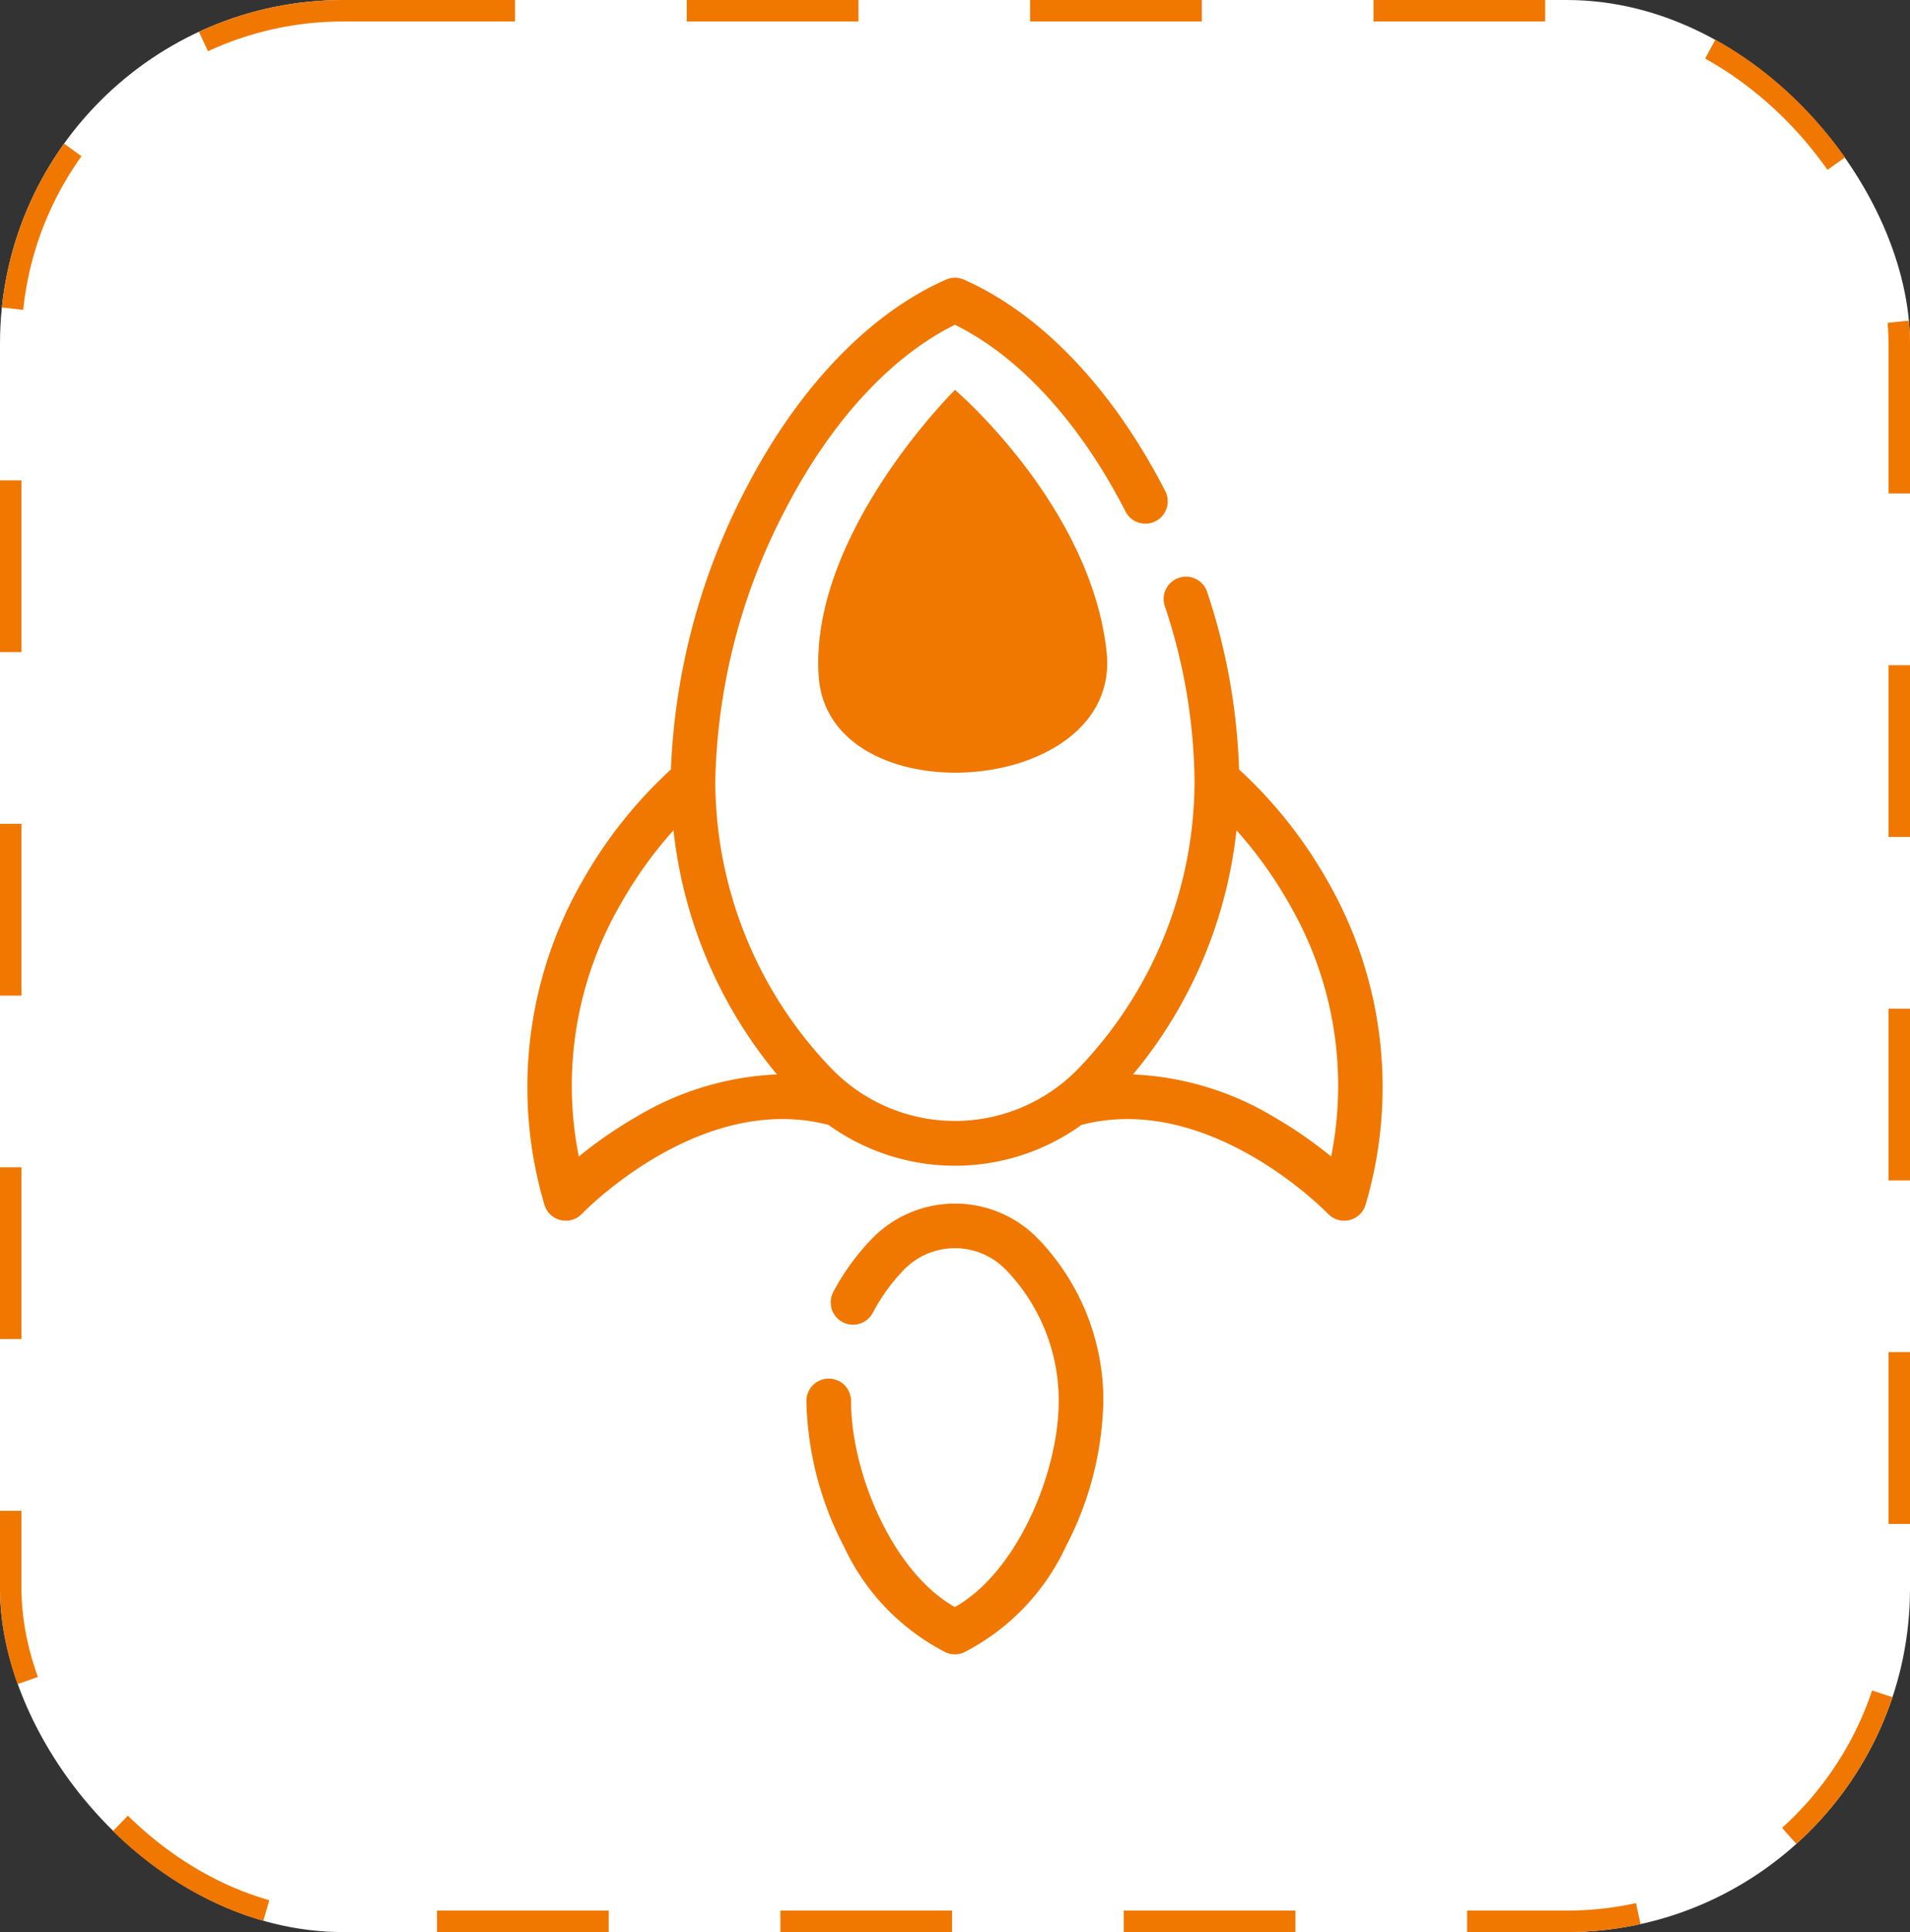 <svg xmlns="http://www.w3.org/2000/svg" width="89" height="90" viewBox="0 0 89 90">
  <rect x="0" y="0" width="89" height="90" fill="#333333" stroke="none"/>
  <g id="Group_5558" data-name="Group 5558" transform="translate(-169 -2544)">
    <g id="Rectangle_2623" data-name="Rectangle 2623" transform="translate(169 2544)" fill="#fff" stroke="#f07700" stroke-width="1" stroke-dasharray="8">
      <rect width="89" height="90" rx="16" stroke="none"/>
      <rect x="0.5" y="0.5" width="88" height="89" rx="15.5" fill="none"/>
    </g>
    <g id="startup-rocket-svgrepo-com_1_" data-name="startup-rocket-svgrepo-com (1)" transform="translate(96.653 2556.942)">
      <g id="Group_5546" data-name="Group 5546" transform="translate(109.928 43.12)">
        <g id="Group_5545" data-name="Group 5545">
          <path id="Path_14601" data-name="Path 14601" d="M211.566,346a5.392,5.392,0,0,0-7.791,0A10.93,10.93,0,0,0,202,348.453a1.04,1.04,0,1,0,1.84.971,8.843,8.843,0,0,1,1.433-1.988,3.312,3.312,0,0,1,4.785,0,8.776,8.776,0,0,1,2.446,6.094c0,3.379-1.966,7.994-4.839,9.6-2.872-1.605-4.838-6.221-4.838-9.6a1.04,1.04,0,1,0-2.08,0,15.314,15.314,0,0,0,1.758,6.8,10.506,10.506,0,0,0,4.74,4.915,1.039,1.039,0,0,0,.841,0,10.506,10.506,0,0,0,4.74-4.915,15.315,15.315,0,0,0,1.758-6.8A10.846,10.846,0,0,0,211.566,346Z" transform="translate(-200.752 -344.333)" fill="#f07700"/>
        </g>
      </g>
      <g id="Group_5548" data-name="Group 5548" transform="translate(96.925 -0.002)">
        <g id="Group_5547" data-name="Group 5547" transform="translate(0)">
          <path id="Path_14602" data-name="Path 14602" d="M134.2,28.084a21.2,21.2,0,0,0-4.117-5.185,28.987,28.987,0,0,0-1.478-8.241,1.04,1.04,0,1,0-1.977.645,26.509,26.509,0,0,1,1.381,8.078,19.337,19.337,0,0,1-5.389,13.428,8,8,0,0,1-11.553,0,19.336,19.336,0,0,1-5.389-13.428,28.5,28.5,0,0,1,3.29-12.637c2.114-4.069,4.9-7.088,7.876-8.558,3.017,1.489,5.827,4.559,7.95,8.7a1.04,1.04,0,1,0,1.851-.949c-2.439-4.758-5.77-8.257-9.381-9.853a1.04,1.04,0,0,0-.841,0c-3.567,1.576-6.871,5.02-9.3,9.7A30.9,30.9,0,0,0,103.61,22.9a21.208,21.208,0,0,0-4.12,5.188,19.277,19.277,0,0,0-1.778,15.077,1.04,1.04,0,0,0,1.756.432c.054-.057,5.49-5.7,11.485-4.139a10.081,10.081,0,0,0,11.788,0c5.973-1.556,11.431,4.083,11.485,4.139a1.04,1.04,0,0,0,1.756-.432A19.276,19.276,0,0,0,134.2,28.084ZM101.967,39.1a20.044,20.044,0,0,0-2.649,1.832,16.873,16.873,0,0,1,1.942-11.751,19.75,19.75,0,0,1,2.47-3.449,21.366,21.366,0,0,0,4.82,11.375A13.9,13.9,0,0,0,101.967,39.1Zm32.408,1.832a20.046,20.046,0,0,0-2.649-1.832,13.9,13.9,0,0,0-6.583-1.992,21.366,21.366,0,0,0,4.82-11.375,19.745,19.745,0,0,1,2.47,3.449A16.873,16.873,0,0,1,134.375,40.931Z" transform="translate(-96.925 0.002)" fill="#f07700"/>
        </g>
      </g>
      <path id="Path_14603" data-name="Path 14603" d="M116.847,5.219s-6.782,6.692-6.354,13.324,14.166,5.686,13.418-1.13S116.847,5.219,116.847,5.219Z" fill="#f07700"/>
    </g>
  </g>
</svg>
